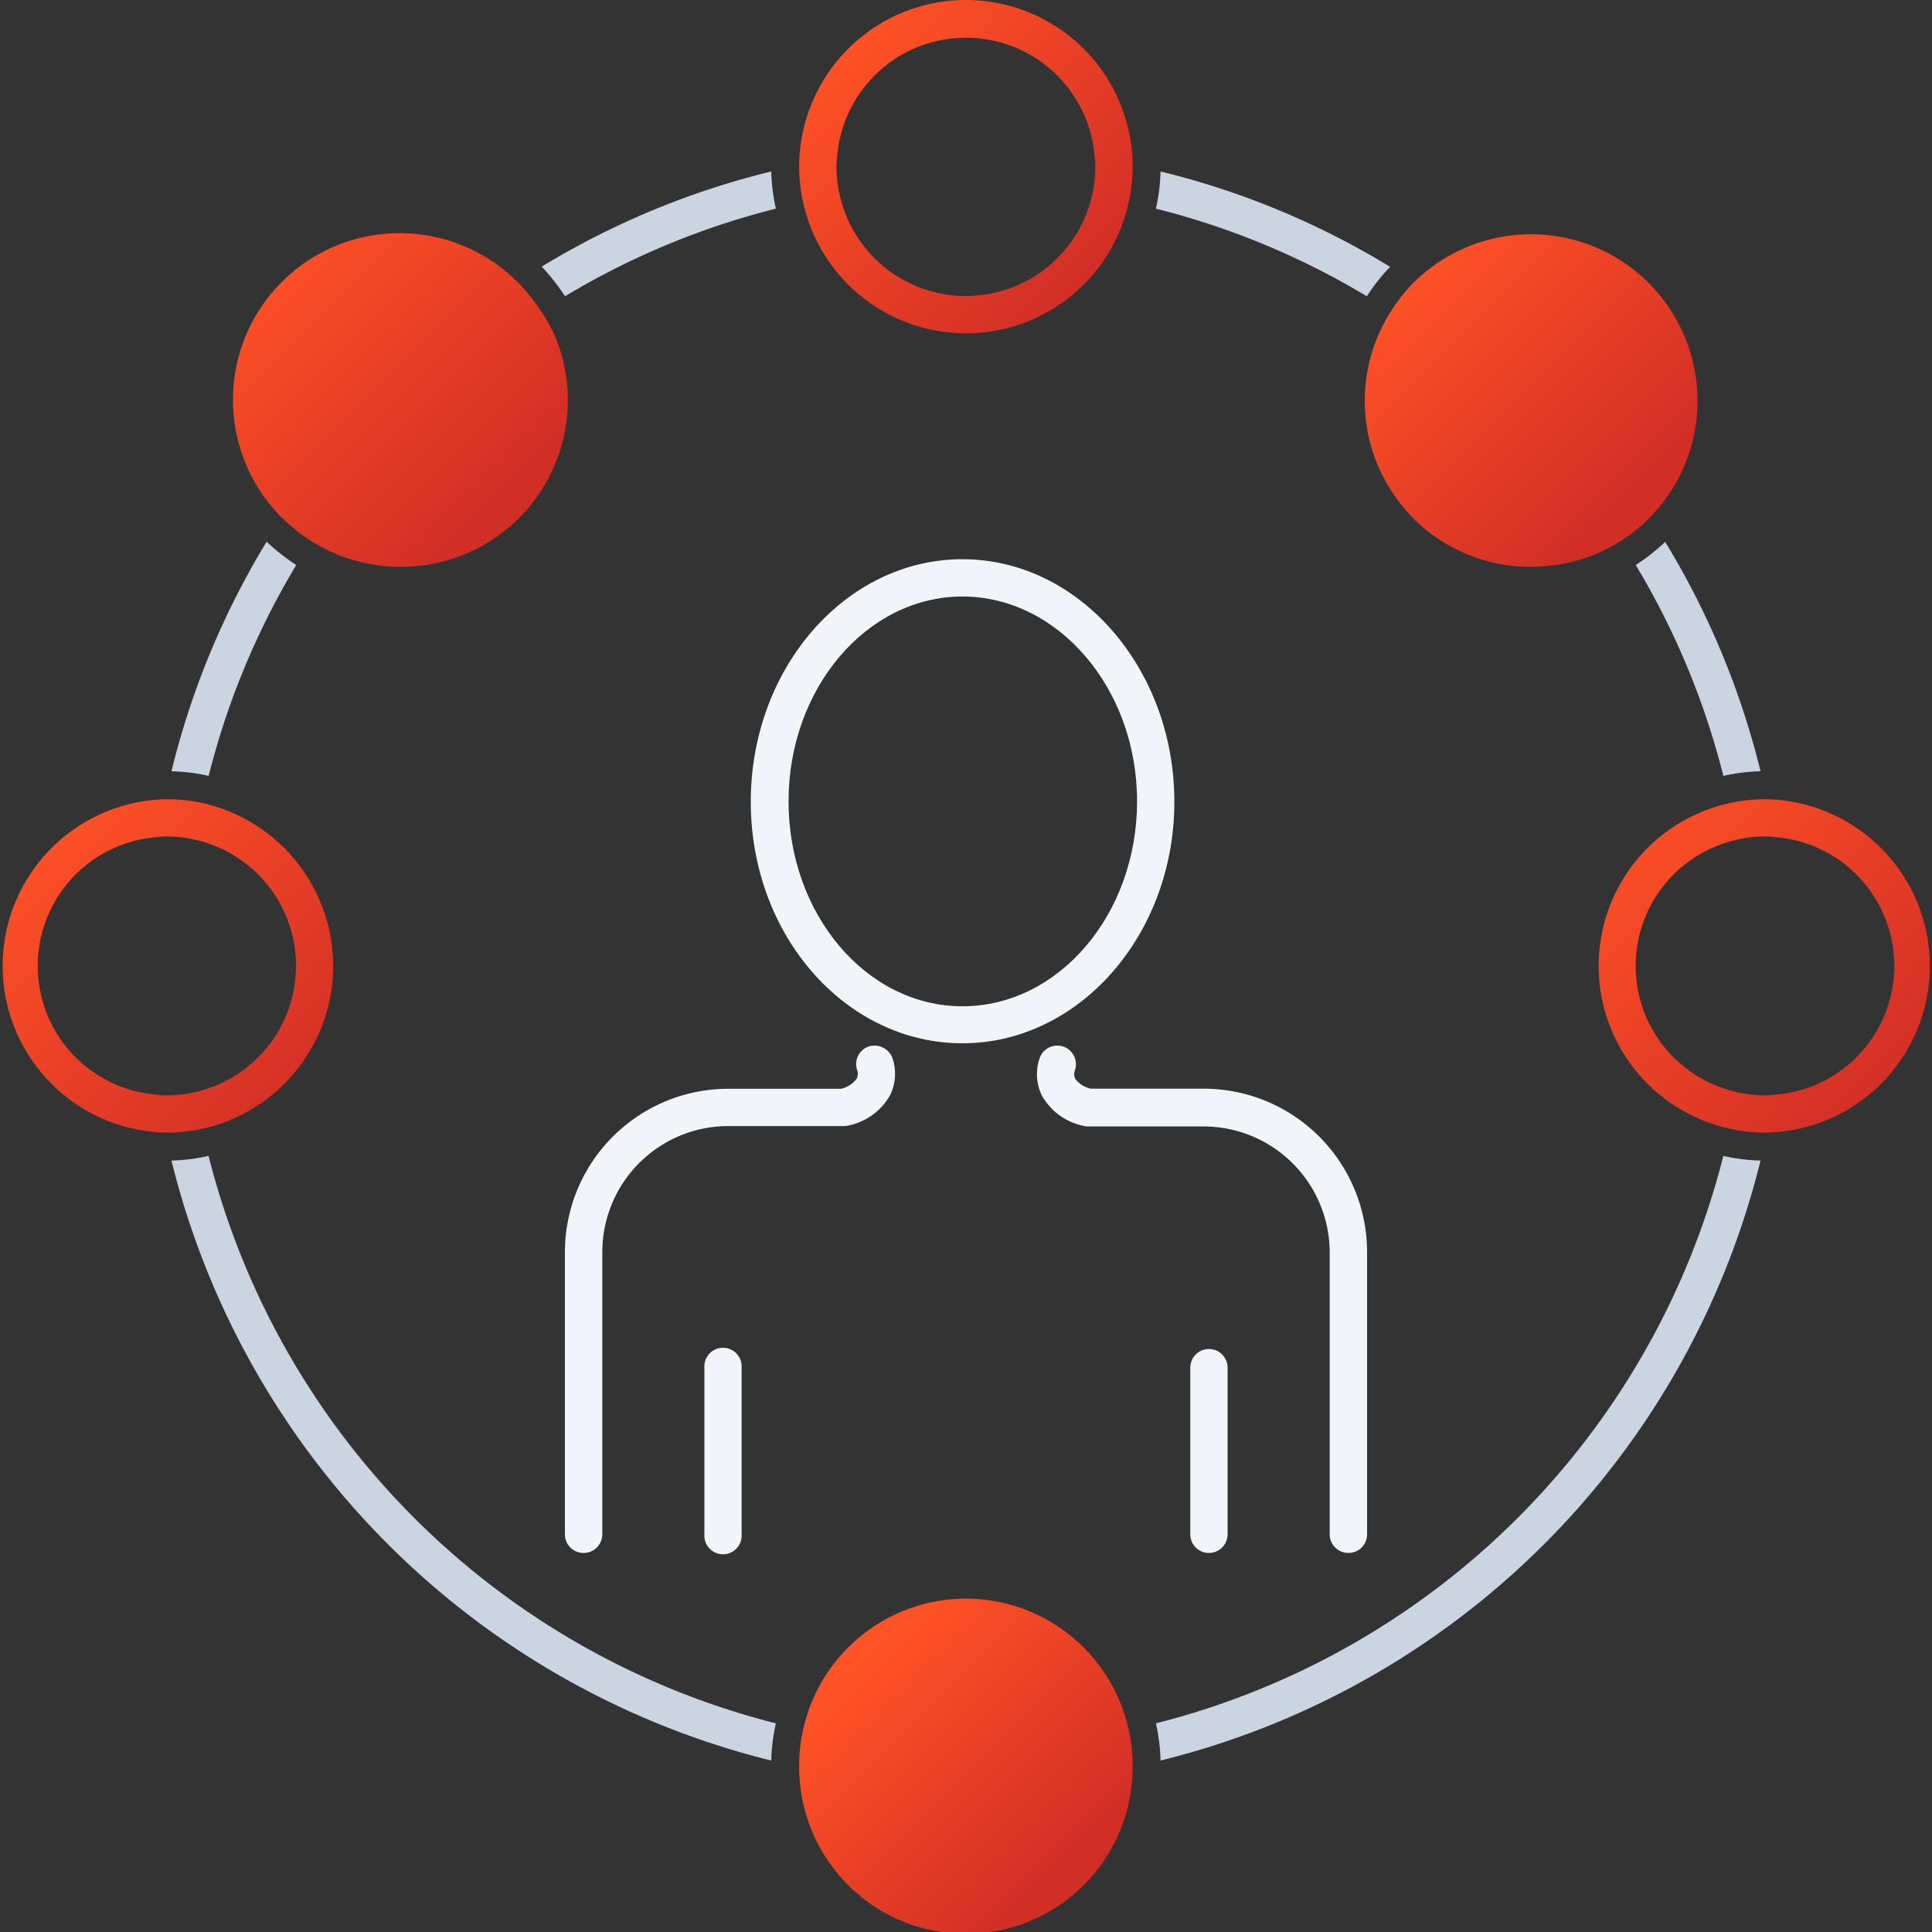 <svg xmlns="http://www.w3.org/2000/svg" xmlns:xlink="http://www.w3.org/1999/xlink" id="Livello_2" data-name="Livello 2" viewBox="0 0 200 200"><rect x="0" y="0" width="200" height="200" fill="#333333" stroke="none"/><defs><style>.cls-1{fill:#cbd5e1;}.cls-2{fill:url(#Sfumatura_senza_nome_13);}.cls-3{fill:url(#Sfumatura_senza_nome_13-2);}.cls-4{fill:url(#Sfumatura_senza_nome_13-3);}.cls-5{fill:url(#Sfumatura_senza_nome_13-4);}.cls-6{fill:url(#Sfumatura_senza_nome_13-5);}.cls-7{fill:url(#Sfumatura_senza_nome_13-6);}.cls-8{fill:#f1f5f9;}</style><linearGradient id="Sfumatura_senza_nome_13" x1="86.84" y1="4.09" x2="112.46" y2="29.71" gradientUnits="userSpaceOnUse"><stop offset="0" stop-color="#ff5226"></stop><stop offset="1" stop-color="#d12e26"></stop></linearGradient><linearGradient id="Sfumatura_senza_nome_13-2" x1="26.44" y1="26.44" x2="51.91" y2="51.91" xlink:href="#Sfumatura_senza_nome_13"></linearGradient><linearGradient id="Sfumatura_senza_nome_13-3" x1="2.81" y1="85.56" x2="32.38" y2="115.13" xlink:href="#Sfumatura_senza_nome_13"></linearGradient><linearGradient id="Sfumatura_senza_nome_13-4" x1="89.46" y1="172.22" x2="110.42" y2="193.18" xlink:href="#Sfumatura_senza_nome_13"></linearGradient><linearGradient id="Sfumatura_senza_nome_13-5" x1="166.17" y1="83.42" x2="196.19" y2="113.43" xlink:href="#Sfumatura_senza_nome_13"></linearGradient><linearGradient id="Sfumatura_senza_nome_13-6" x1="145.41" y1="28.38" x2="168.68" y2="51.66" xlink:href="#Sfumatura_senza_nome_13"></linearGradient></defs><path class="cls-1" d="M30.67,58.49a21.42,21.42,0,0,1-3.07-2.41,84.08,84.08,0,0,0-9.85,23.76,19.5,19.5,0,0,1,3.85.48A80.2,80.2,0,0,1,30.67,58.49Z"></path><path class="cls-1" d="M143.9,27.62a83.55,83.55,0,0,0-23.76-9.87,19.5,19.5,0,0,1-.48,3.85,80.2,80.2,0,0,1,21.83,9.07A21.25,21.25,0,0,1,143.9,27.62Z"></path><path class="cls-1" d="M169.33,58.49a80.2,80.2,0,0,1,9.07,21.83,19.5,19.5,0,0,1,3.85-.48,84,84,0,0,0-9.87-23.74A21.11,21.11,0,0,1,169.33,58.49Z"></path><path class="cls-1" d="M119.66,178.4a19.5,19.5,0,0,1,.48,3.85,84.91,84.91,0,0,0,62.11-62.11,19.5,19.5,0,0,1-3.85-.48A81.09,81.09,0,0,1,119.66,178.4Z"></path><path class="cls-1" d="M56.08,27.6a21.42,21.42,0,0,1,2.41,3.07A80.2,80.2,0,0,1,80.32,21.6a19.5,19.5,0,0,1-.48-3.85A84.08,84.08,0,0,0,56.08,27.6Z"></path><path class="cls-1" d="M21.59,119.66a19.49,19.49,0,0,1-3.84.48,84.93,84.93,0,0,0,62.09,62.11,19.5,19.5,0,0,1,.48-3.85A81.1,81.1,0,0,1,21.59,119.66Z"></path><path class="cls-2" d="M100,0A17.28,17.28,0,0,0,82.73,17.07v.18a16.78,16.78,0,0,0,.41,3.7,17.25,17.25,0,0,0,33.7,0,16.78,16.78,0,0,0,.41-3.7v-.18A17.27,17.27,0,0,0,100,0Zm13.39,17.25a12.94,12.94,0,0,1-.35,3,13.39,13.39,0,0,1-26.1,0,12.94,12.94,0,0,1-.35-3,4.25,4.25,0,0,1,.06-.87,13.37,13.37,0,0,1,26.68,0A4.25,4.25,0,0,1,113.39,17.25Z"></path><path class="cls-3" d="M29.28,53.68a17.34,17.34,0,0,0,12.19,5,17.25,17.25,0,0,0,16-23.84A16.23,16.23,0,0,0,56,32.21a18,18,0,0,0-2.34-2.93.38.38,0,0,0-.09-.09,17.25,17.25,0,0,0-24.4,24.4A.38.38,0,0,0,29.28,53.68Z"></path><path class="cls-4" d="M34.49,100A17.3,17.3,0,0,0,21,83.14a16.78,16.78,0,0,0-3.7-.4h-.18a17.26,17.26,0,0,0,0,34.51h.18a16.78,16.78,0,0,0,3.7-.41A17.27,17.27,0,0,0,34.49,100ZM17.25,113.39a4.25,4.25,0,0,1-.87-.06,13.37,13.37,0,0,1,0-26.68,4.25,4.25,0,0,1,.87-.06,12.79,12.79,0,0,1,3,.35,13.39,13.39,0,0,1,0,26.1A12.79,12.79,0,0,1,17.25,113.39Z"></path><path class="cls-5" d="M100,165.49a17.28,17.28,0,0,0-16.86,13.56,16.78,16.78,0,0,0-.41,3.7v.18a17.26,17.26,0,0,0,34.52,0v-.18a16.78,16.78,0,0,0-.41-3.7A17.27,17.27,0,0,0,100,165.49Z"></path><path class="cls-6" d="M182.93,82.74h-.18a16.78,16.78,0,0,0-3.7.4,17.25,17.25,0,0,0,0,33.7,16.78,16.78,0,0,0,3.7.41h.18a17.26,17.26,0,0,0,0-34.51Zm.69,30.59a4.25,4.25,0,0,1-.87.06,12.79,12.79,0,0,1-3-.35,13.38,13.38,0,0,1,0-26.1,12.79,12.79,0,0,1,3-.35,4.25,4.25,0,0,1,.87.06,13.37,13.37,0,0,1,0,26.68Z"></path><path class="cls-7" d="M146.32,53.68a17.16,17.16,0,0,0,12.19,5,17.83,17.83,0,0,0,6.5-1.25A16.35,16.35,0,0,0,167.79,56a16.87,16.87,0,0,0,2.91-2.34l.09-.09a17.24,17.24,0,0,0-24.38-24.38.15.15,0,0,0-.09.07A18,18,0,0,0,144,32.21a17.2,17.2,0,0,0,2.34,21.47Z"></path><path class="cls-8" d="M76.77,141.59v17.24a1.93,1.93,0,1,1-3.85,0V141.59a1.93,1.93,0,1,1,3.85,0Z"></path><path class="cls-8" d="M60.41,160.76a1.92,1.92,0,0,1-1.93-1.93V129.61a16.92,16.92,0,0,1,16.89-16.9H87.06a2.75,2.75,0,0,0,1.64-1.07,1.3,1.3,0,0,0,.07-.77,1.93,1.93,0,0,1,1.07-2.51,2,2,0,0,1,2.51,1.07,5.06,5.06,0,0,1-.19,3.91,6.42,6.42,0,0,1-4.28,3.16,2.33,2.33,0,0,1-.53.07h-12a13.05,13.05,0,0,0-13,13v29.22A1.93,1.93,0,0,1,60.41,160.76Z"></path><path class="cls-8" d="M125.15,160.76a1.92,1.92,0,0,1-1.93-1.93V141.58a1.93,1.93,0,1,1,3.86,0v17.25A1.93,1.93,0,0,1,125.15,160.76Z"></path><path class="cls-8" d="M139.58,160.76a1.93,1.93,0,0,1-1.93-1.93V129.61a13.06,13.06,0,0,0-13-13h-12a2.33,2.33,0,0,1-.53-.07,6.42,6.42,0,0,1-4.28-3.16,5.06,5.06,0,0,1-.19-3.91,1.93,1.93,0,0,1,3.6,1.4,1.13,1.13,0,0,0,.07.83,2.71,2.71,0,0,0,1.62,1h11.68a16.92,16.92,0,0,1,16.9,16.9v29.22A1.92,1.92,0,0,1,139.58,160.76Z"></path><path class="cls-8" d="M99.63,57.89C87.56,57.89,77.72,69.14,77.72,83S87.56,108,99.63,108,121.57,96.78,121.57,83,111.73,57.89,99.63,57.89Zm0,46.28c-9.95,0-18-9.53-18-21.22s8.1-21.2,18-21.2,18.08,9.51,18.08,21.2S109.61,104.17,99.63,104.17Z"></path></svg>